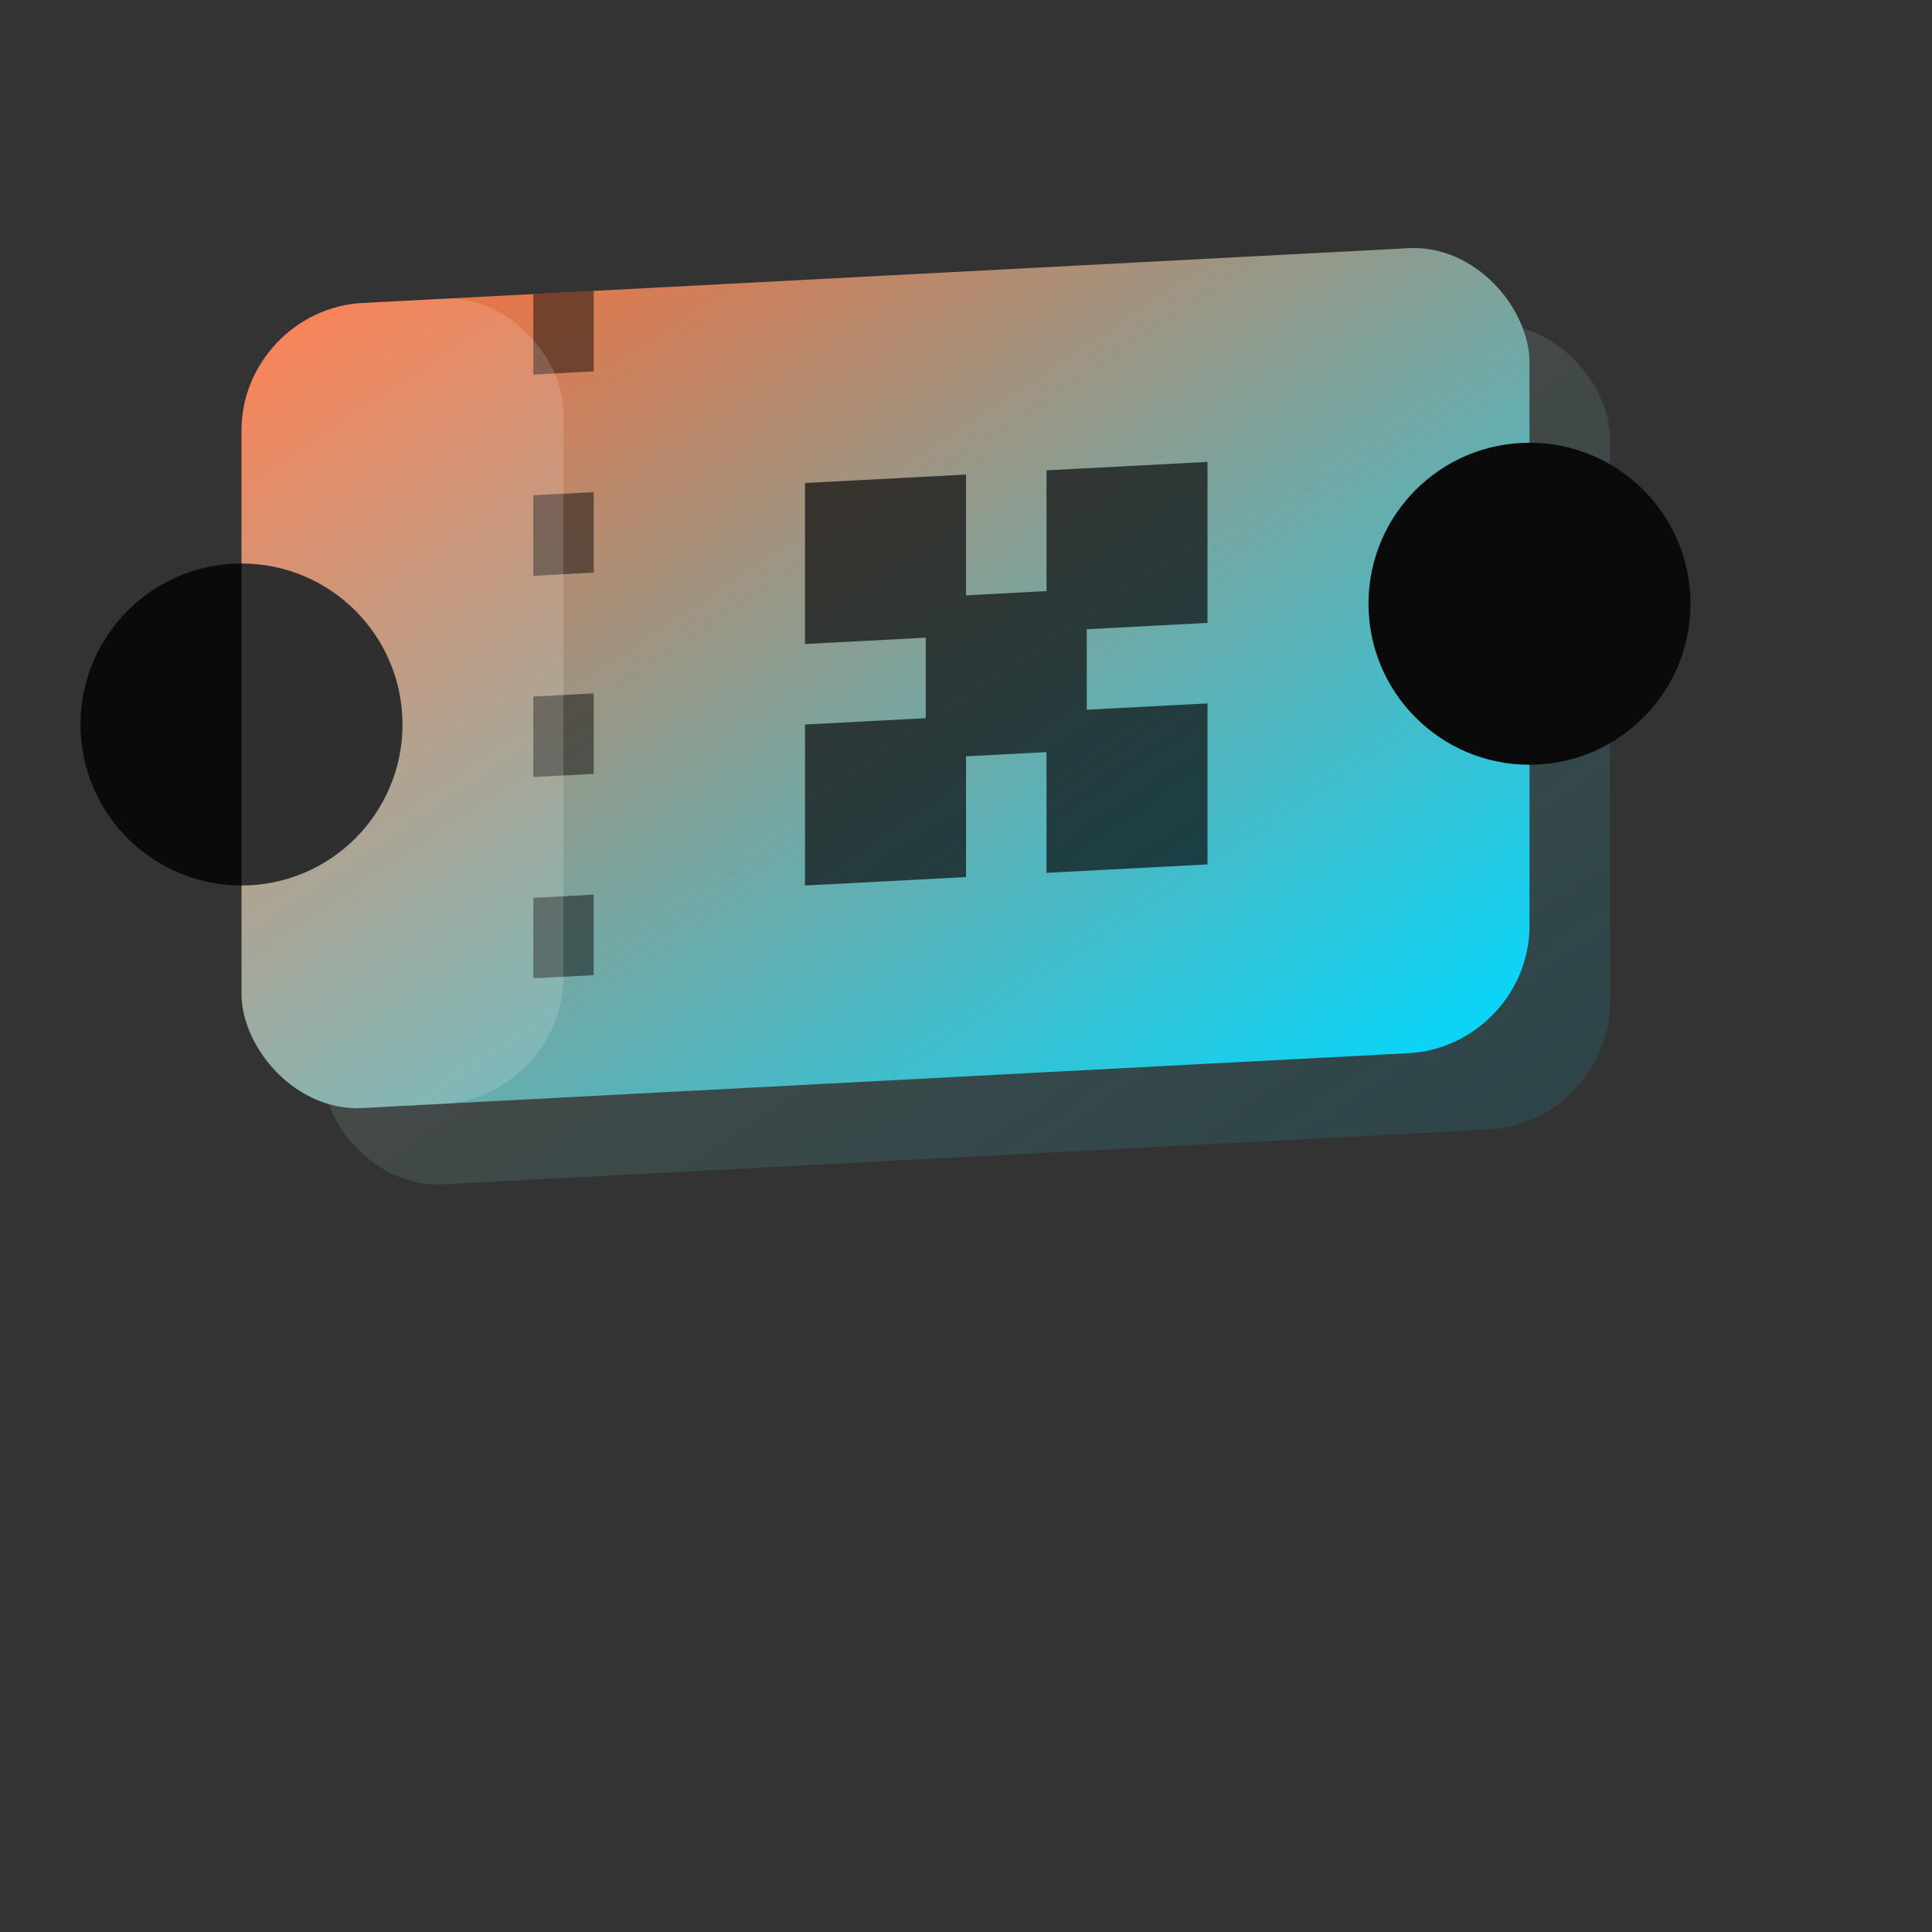 <svg width="48" height="48" viewBox="0 0 48 48" fill="none" xmlns="http://www.w3.org/2000/svg">
  <rect x="0" y="0" width="48" height="48" fill="#333333" stroke="none"/>
  <defs>
    <linearGradient id="ticketGrad" x1="0%" y1="0%" x2="100%" y2="100%">
      <stop offset="0%" stop-color="#FF6B35"/>
      <stop offset="100%" stop-color="#00D9FF"/>
    </linearGradient>
    <linearGradient id="shadowGrad" x1="0%" y1="0%" x2="100%" y2="100%">
      <stop offset="0%" stop-color="#FF6B35" stop-opacity="0.3"/>
      <stop offset="100%" stop-color="#00D9FF" stop-opacity="0.1"/>
    </linearGradient>
  </defs>
  
  <!-- Shadow/depth layer -->
  <rect x="8" y="10" width="32" height="20" rx="3" fill="url(#shadowGrad)" transform="skewY(-3)"/>
  
  <!-- Main ticket body -->
  <rect x="6" y="8" width="32" height="20" rx="3" fill="url(#ticketGrad)" transform="skewY(-3)"/>
  
  <!-- Left notch -->
  <circle cx="6" cy="18" r="4" fill="#0a0a0b"/>
  
  <!-- Right notch -->
  <circle cx="38" cy="15" r="4" fill="#0a0a0b"/>
  
  <!-- Perforated line -->
  <line x1="14" y1="8" x2="14" y2="26" stroke="#0a0a0b" stroke-width="1.5" stroke-dasharray="2 3" opacity="0.5" transform="skewY(-3)"/>
  
  <!-- QR code representation -->
  <g transform="translate(20, 12) skewY(-3)" opacity="0.7">
    <rect x="0" y="0" width="4" height="4" fill="#0a0a0b"/>
    <rect x="6" y="0" width="4" height="4" fill="#0a0a0b"/>
    <rect x="0" y="6" width="4" height="4" fill="#0a0a0b"/>
    <rect x="6" y="6" width="4" height="4" fill="#0a0a0b"/>
    <rect x="3" y="3" width="4" height="4" fill="#0a0a0b"/>
  </g>
  
  <!-- Shine effect -->
  <rect x="6" y="8" width="8" height="20" rx="3" fill="white" opacity="0.15" transform="skewY(-3)"/>
</svg>